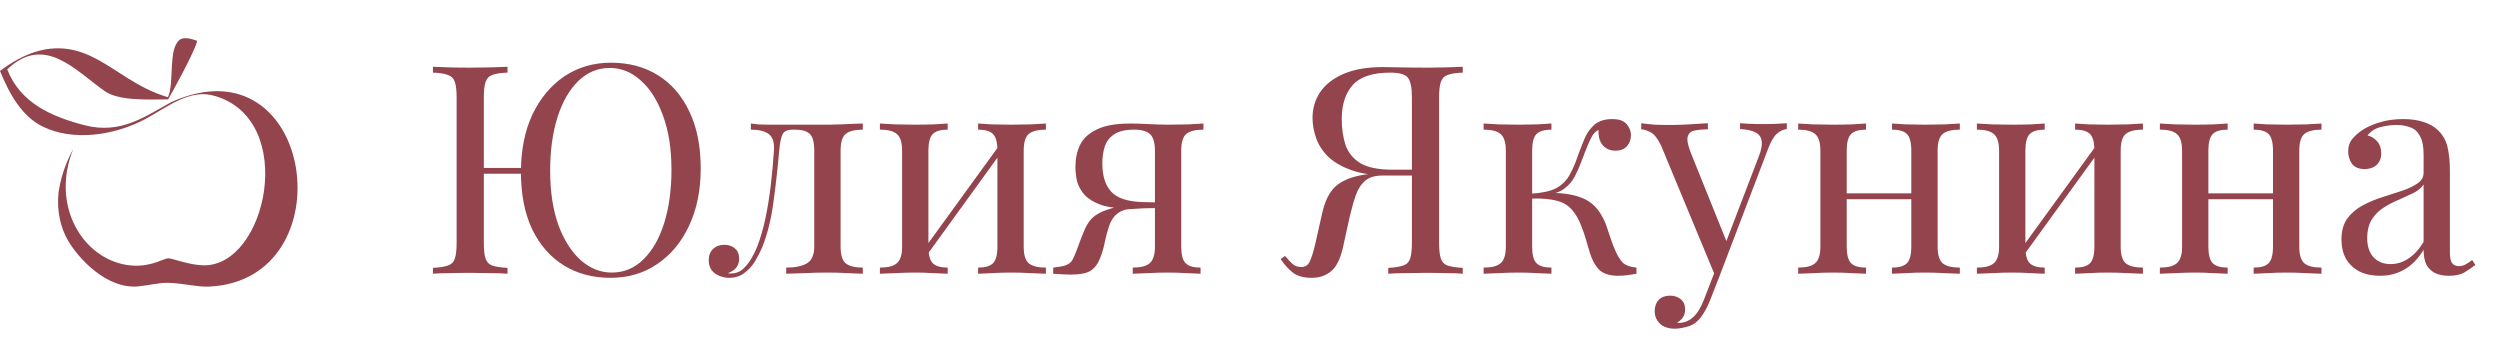 <?xml version="1.0" encoding="UTF-8"?> <svg xmlns="http://www.w3.org/2000/svg" width="77" height="11" viewBox="0 0 77 11" fill="none"> <path fill-rule="evenodd" clip-rule="evenodd" d="M0.222 2.138C1.364 1.045 2.313 2.162 3.223 2.805C3.641 3.1 4.486 3.07 5.177 3.061C5.208 3.027 6.073 1.456 6.069 1.255C5.868 1.183 5.648 1.137 5.536 1.224C5.165 1.512 5.38 2.568 5.171 2.995C4.697 2.853 4.303 2.637 3.942 2.413C3.295 2.013 2.751 1.585 2.035 1.503C1.418 1.433 0.778 1.607 0 2.184C0.307 2.942 0.695 3.592 1.311 3.896C2.237 4.355 3.514 4.186 4.5 3.653C5.168 3.292 5.858 2.715 6.627 2.958C9.173 3.708 8.219 8.203 6.272 8.172C5.825 8.165 5.313 7.956 5.179 7.955C5.061 7.955 4.694 8.199 4.148 8.183C2.774 8.141 1.653 6.659 2.14 4.925C2.172 4.813 2.217 4.703 2.255 4.587C2.15 4.805 1.91 5.223 1.803 5.922C1.743 6.502 1.869 7.019 2.094 7.407C2.416 7.961 3.29 8.916 4.265 8.82C4.622 8.784 4.906 8.703 5.183 8.711C5.668 8.726 6.075 8.843 6.425 8.828C10.702 8.648 9.703 1.17 5.29 3.138C4.483 3.571 3.736 4.152 2.601 3.856C1.59 3.592 0.631 3.178 0.222 2.138Z" fill="#93444C"></path> <path d="M18.818 1.931C19.37 1.931 19.853 2.06 20.267 2.318C20.681 2.576 21.003 2.948 21.231 3.434C21.465 3.915 21.582 4.5 21.582 5.19C21.582 5.862 21.462 6.45 21.222 6.955C20.988 7.459 20.66 7.852 20.24 8.134C19.826 8.416 19.349 8.557 18.809 8.557C18.257 8.557 17.773 8.428 17.359 8.17C16.945 7.912 16.621 7.54 16.387 7.054C16.159 6.567 16.045 5.982 16.045 5.298C16.045 4.626 16.162 4.038 16.396 3.533C16.636 3.029 16.963 2.636 17.377 2.354C17.797 2.072 18.278 1.931 18.818 1.931ZM16.468 5.172V5.352H14.514V5.172H16.468ZM18.782 2.093C18.41 2.093 18.086 2.228 17.809 2.498C17.533 2.768 17.32 3.14 17.17 3.614C17.02 4.089 16.945 4.638 16.945 5.262C16.945 5.898 17.029 6.453 17.197 6.928C17.371 7.396 17.602 7.759 17.89 8.017C18.179 8.269 18.497 8.395 18.845 8.395C19.217 8.395 19.541 8.26 19.817 7.99C20.093 7.72 20.306 7.348 20.456 6.874C20.606 6.393 20.681 5.844 20.681 5.226C20.681 4.584 20.594 4.029 20.42 3.56C20.252 3.092 20.024 2.732 19.736 2.48C19.454 2.222 19.136 2.093 18.782 2.093ZM15.631 2.057V2.237C15.427 2.243 15.271 2.267 15.163 2.309C15.061 2.345 14.992 2.417 14.956 2.525C14.919 2.627 14.902 2.789 14.902 3.011V7.477C14.902 7.693 14.919 7.855 14.956 7.963C14.992 8.071 15.061 8.143 15.163 8.179C15.271 8.215 15.427 8.239 15.631 8.251V8.431C15.493 8.419 15.319 8.413 15.109 8.413C14.905 8.407 14.697 8.404 14.487 8.404C14.253 8.404 14.034 8.407 13.83 8.413C13.626 8.413 13.461 8.419 13.335 8.431V8.251C13.539 8.239 13.692 8.215 13.794 8.179C13.902 8.143 13.974 8.071 14.01 7.963C14.046 7.855 14.064 7.693 14.064 7.477V3.011C14.064 2.789 14.046 2.627 14.01 2.525C13.974 2.417 13.902 2.345 13.794 2.309C13.692 2.267 13.539 2.243 13.335 2.237V2.057C13.461 2.063 13.626 2.069 13.83 2.075C14.034 2.081 14.253 2.084 14.487 2.084C14.697 2.084 14.905 2.081 15.109 2.075C15.319 2.069 15.493 2.063 15.631 2.057ZM26.574 3.804V3.993C26.328 3.993 26.151 4.038 26.043 4.128C25.941 4.218 25.89 4.389 25.89 4.641V7.594C25.89 7.846 25.941 8.017 26.043 8.107C26.151 8.197 26.328 8.242 26.574 8.242V8.431C26.472 8.425 26.322 8.419 26.124 8.413C25.926 8.401 25.71 8.395 25.476 8.395C25.242 8.395 25.005 8.401 24.764 8.413C24.53 8.419 24.347 8.425 24.215 8.431V8.242C24.485 8.242 24.695 8.2 24.845 8.116C25.002 8.026 25.079 7.852 25.079 7.594V4.641C25.079 4.389 25.035 4.218 24.945 4.128C24.854 4.038 24.701 3.993 24.485 3.993H24.404C24.254 3.993 24.155 4.038 24.107 4.128C24.059 4.218 24.023 4.389 23.999 4.641C23.951 5.199 23.891 5.733 23.819 6.243C23.753 6.747 23.639 7.204 23.477 7.612C23.417 7.756 23.342 7.903 23.252 8.053C23.162 8.197 23.051 8.317 22.919 8.413C22.793 8.509 22.64 8.557 22.46 8.557C22.352 8.557 22.25 8.536 22.154 8.494C22.058 8.458 21.98 8.401 21.919 8.323C21.859 8.239 21.829 8.137 21.829 8.017C21.829 7.867 21.874 7.75 21.965 7.666C22.055 7.582 22.172 7.54 22.316 7.54C22.442 7.54 22.547 7.576 22.631 7.648C22.721 7.72 22.766 7.828 22.766 7.972C22.766 8.068 22.739 8.155 22.685 8.233C22.631 8.305 22.544 8.365 22.424 8.413C22.436 8.419 22.451 8.422 22.469 8.422C22.493 8.422 22.508 8.422 22.514 8.422C22.664 8.422 22.79 8.374 22.892 8.278C23 8.176 23.09 8.059 23.162 7.927C23.24 7.789 23.297 7.669 23.333 7.567C23.429 7.315 23.51 7.033 23.576 6.72C23.642 6.408 23.696 6.075 23.738 5.721C23.78 5.367 23.813 5.007 23.837 4.641C23.855 4.389 23.801 4.218 23.675 4.128C23.555 4.038 23.372 3.993 23.126 3.993V3.804C23.174 3.81 23.249 3.819 23.351 3.831C23.459 3.837 23.588 3.84 23.738 3.84C23.858 3.84 23.981 3.84 24.107 3.84C24.239 3.84 24.371 3.84 24.503 3.84C24.617 3.84 24.722 3.84 24.818 3.84C24.914 3.84 25.017 3.84 25.125 3.84C25.233 3.84 25.353 3.84 25.485 3.84C25.623 3.84 25.761 3.837 25.899 3.831C26.043 3.825 26.175 3.819 26.295 3.813C26.415 3.807 26.508 3.804 26.574 3.804ZM32.214 3.804V3.993C31.968 3.993 31.791 4.038 31.683 4.128C31.581 4.218 31.53 4.389 31.53 4.641V7.594C31.53 7.846 31.581 8.017 31.683 8.107C31.791 8.197 31.968 8.242 32.214 8.242V8.431C32.112 8.425 31.956 8.419 31.746 8.413C31.536 8.401 31.332 8.395 31.134 8.395C30.936 8.395 30.741 8.401 30.549 8.413C30.363 8.419 30.221 8.425 30.125 8.431V8.242C30.341 8.242 30.495 8.197 30.585 8.107C30.675 8.017 30.72 7.846 30.72 7.594V4.641C30.72 4.389 30.675 4.218 30.585 4.128C30.495 4.038 30.341 3.993 30.125 3.993V3.804C30.221 3.81 30.363 3.819 30.549 3.831C30.741 3.837 30.936 3.84 31.134 3.84C31.332 3.84 31.536 3.837 31.746 3.831C31.956 3.819 32.112 3.81 32.214 3.804ZM29.189 3.804V3.993C28.973 3.993 28.82 4.038 28.73 4.128C28.64 4.218 28.595 4.389 28.595 4.641V7.594C28.595 7.846 28.64 8.017 28.73 8.107C28.82 8.197 28.973 8.242 29.189 8.242V8.431C29.093 8.425 28.949 8.419 28.757 8.413C28.571 8.401 28.379 8.395 28.181 8.395C27.983 8.395 27.779 8.401 27.569 8.413C27.358 8.419 27.203 8.425 27.101 8.431V8.242C27.346 8.242 27.521 8.197 27.623 8.107C27.731 8.017 27.785 7.846 27.785 7.594V4.641C27.785 4.389 27.731 4.218 27.623 4.128C27.521 4.038 27.346 3.993 27.101 3.993V3.804C27.203 3.81 27.358 3.819 27.569 3.831C27.779 3.837 27.983 3.84 28.181 3.84C28.379 3.84 28.571 3.837 28.757 3.831C28.949 3.819 29.093 3.81 29.189 3.804ZM30.81 4.434L30.954 4.533L28.478 7.954L28.334 7.846L30.81 4.434ZM37.066 3.804V3.993C36.82 3.993 36.643 4.038 36.535 4.128C36.433 4.218 36.382 4.389 36.382 4.641V7.594C36.382 7.846 36.427 8.017 36.517 8.107C36.607 8.197 36.76 8.242 36.977 8.242V8.431C36.88 8.425 36.736 8.419 36.544 8.413C36.358 8.401 36.166 8.395 35.968 8.395C35.77 8.395 35.566 8.401 35.356 8.413C35.146 8.419 34.99 8.425 34.888 8.431V8.242C35.134 8.242 35.308 8.197 35.41 8.107C35.518 8.017 35.572 7.846 35.572 7.594V4.641C35.572 4.401 35.524 4.233 35.428 4.137C35.332 4.041 35.164 3.993 34.924 3.993C34.654 3.993 34.447 4.044 34.303 4.146C34.165 4.242 34.072 4.368 34.023 4.524C33.975 4.68 33.952 4.848 33.952 5.028C33.952 5.418 34.044 5.712 34.231 5.91C34.417 6.108 34.744 6.213 35.212 6.225C35.362 6.231 35.512 6.234 35.662 6.234C35.812 6.234 35.962 6.234 36.112 6.234L36.13 6.405C35.812 6.405 35.539 6.408 35.311 6.414C35.089 6.42 34.918 6.423 34.798 6.423C34.438 6.423 34.147 6.387 33.925 6.315C33.702 6.237 33.531 6.135 33.411 6.009C33.297 5.883 33.219 5.745 33.177 5.595C33.141 5.445 33.123 5.295 33.123 5.145C33.123 4.887 33.171 4.659 33.267 4.461C33.369 4.257 33.543 4.098 33.789 3.984C34.035 3.864 34.378 3.804 34.816 3.804C34.984 3.804 35.17 3.81 35.374 3.822C35.578 3.834 35.788 3.84 36.004 3.84C36.196 3.84 36.394 3.837 36.598 3.831C36.808 3.819 36.965 3.81 37.066 3.804ZM35.266 6.315V6.414C35.116 6.42 34.96 6.429 34.798 6.441C34.636 6.447 34.495 6.504 34.375 6.612C34.279 6.702 34.207 6.819 34.159 6.964C34.111 7.108 34.069 7.264 34.032 7.432C34.002 7.6 33.955 7.768 33.889 7.936C33.822 8.116 33.726 8.248 33.6 8.332C33.48 8.416 33.267 8.458 32.961 8.458C32.883 8.458 32.802 8.455 32.718 8.449C32.634 8.443 32.541 8.437 32.439 8.431V8.242C32.613 8.224 32.742 8.2 32.826 8.17C32.916 8.134 32.982 8.083 33.024 8.017C33.066 7.945 33.108 7.852 33.15 7.738C33.246 7.474 33.324 7.27 33.384 7.126C33.444 6.982 33.507 6.871 33.573 6.792C33.639 6.708 33.726 6.636 33.834 6.576C33.907 6.534 33.987 6.498 34.078 6.468C34.174 6.432 34.279 6.402 34.393 6.378C34.513 6.354 34.645 6.336 34.789 6.324C34.939 6.312 35.098 6.309 35.266 6.315ZM45.053 2.057V2.237C44.849 2.243 44.693 2.267 44.585 2.309C44.483 2.345 44.414 2.417 44.378 2.525C44.342 2.627 44.324 2.789 44.324 3.011V7.477C44.324 7.693 44.342 7.855 44.378 7.963C44.414 8.071 44.483 8.143 44.585 8.179C44.693 8.215 44.849 8.239 45.053 8.251V8.431C44.927 8.419 44.762 8.413 44.558 8.413C44.354 8.407 44.135 8.404 43.901 8.404C43.697 8.404 43.49 8.407 43.28 8.413C43.07 8.413 42.896 8.419 42.758 8.431V8.251C42.962 8.239 43.115 8.215 43.217 8.179C43.325 8.143 43.397 8.071 43.433 7.963C43.469 7.855 43.487 7.693 43.487 7.477V3.011C43.487 2.699 43.445 2.492 43.361 2.39C43.277 2.288 43.097 2.237 42.821 2.237C42.274 2.237 41.887 2.366 41.659 2.624C41.437 2.876 41.326 3.224 41.326 3.668C41.326 3.963 41.365 4.23 41.443 4.47C41.527 4.704 41.68 4.89 41.902 5.028C42.13 5.16 42.458 5.226 42.884 5.226H43.658C43.658 5.226 43.658 5.256 43.658 5.316C43.658 5.376 43.658 5.406 43.658 5.406H42.794C42.325 5.406 41.938 5.352 41.632 5.244C41.326 5.136 41.083 4.995 40.903 4.821C40.729 4.647 40.606 4.455 40.534 4.245C40.462 4.035 40.426 3.831 40.426 3.632C40.426 3.338 40.504 3.074 40.66 2.84C40.822 2.6 41.065 2.411 41.389 2.273C41.713 2.135 42.115 2.066 42.596 2.066C42.704 2.066 42.887 2.069 43.145 2.075C43.403 2.081 43.673 2.084 43.955 2.084C44.153 2.084 44.354 2.081 44.558 2.075C44.762 2.069 44.927 2.063 45.053 2.057ZM43.577 5.253L43.559 5.406H42.587C42.352 5.406 42.172 5.46 42.046 5.568C41.92 5.676 41.824 5.826 41.758 6.018C41.692 6.204 41.629 6.426 41.569 6.684L41.371 7.585C41.287 7.969 41.161 8.227 40.993 8.359C40.831 8.491 40.636 8.557 40.408 8.557C40.168 8.557 39.979 8.509 39.841 8.413C39.703 8.311 39.571 8.167 39.444 7.981L39.58 7.882C39.664 7.984 39.739 8.065 39.805 8.125C39.871 8.185 39.955 8.218 40.057 8.224C40.189 8.23 40.282 8.176 40.336 8.062C40.396 7.942 40.456 7.75 40.516 7.486L40.723 6.567C40.807 6.195 40.942 5.922 41.128 5.748C41.32 5.568 41.617 5.445 42.019 5.379C42.133 5.361 42.247 5.346 42.361 5.334C42.475 5.322 42.626 5.31 42.812 5.298C43.004 5.28 43.259 5.265 43.577 5.253ZM49.657 3.668C49.867 3.668 50.014 3.719 50.098 3.822C50.188 3.924 50.233 4.038 50.233 4.164C50.233 4.296 50.191 4.41 50.107 4.506C50.023 4.596 49.906 4.641 49.756 4.641C49.648 4.641 49.555 4.617 49.477 4.569C49.399 4.521 49.339 4.455 49.297 4.371C49.255 4.281 49.234 4.179 49.234 4.065C49.234 4.053 49.234 4.041 49.234 4.029C49.234 4.017 49.234 4.008 49.234 4.002C49.168 4.032 49.108 4.086 49.053 4.164C49.005 4.242 48.955 4.347 48.901 4.479C48.846 4.611 48.783 4.773 48.711 4.965C48.651 5.127 48.582 5.283 48.504 5.433C48.426 5.583 48.318 5.709 48.18 5.811C48.042 5.913 47.853 5.979 47.613 6.009L47.694 5.946C48.054 5.934 48.369 5.973 48.639 6.063C48.916 6.153 49.132 6.321 49.288 6.567C49.39 6.723 49.474 6.916 49.54 7.144C49.612 7.372 49.687 7.573 49.765 7.747C49.831 7.897 49.906 8.014 49.99 8.098C50.08 8.176 50.218 8.224 50.404 8.242V8.431C50.308 8.449 50.212 8.464 50.116 8.476C50.02 8.488 49.93 8.494 49.846 8.494C49.576 8.494 49.378 8.431 49.252 8.305C49.126 8.173 49.029 7.996 48.964 7.774C48.934 7.672 48.898 7.549 48.855 7.405C48.813 7.255 48.763 7.105 48.702 6.955C48.642 6.798 48.57 6.663 48.486 6.549C48.354 6.363 48.183 6.243 47.973 6.189C47.763 6.129 47.49 6.105 47.154 6.117V5.964C47.484 5.946 47.739 5.892 47.919 5.802C48.099 5.706 48.237 5.574 48.333 5.406C48.429 5.238 48.516 5.04 48.594 4.812C48.654 4.644 48.72 4.473 48.792 4.299C48.864 4.119 48.967 3.969 49.099 3.849C49.237 3.728 49.423 3.668 49.657 3.668ZM47.784 3.804V3.993C47.568 3.993 47.415 4.038 47.325 4.128C47.235 4.218 47.19 4.389 47.19 4.641V7.594C47.19 7.846 47.235 8.017 47.325 8.107C47.415 8.197 47.568 8.242 47.784 8.242V8.431C47.688 8.425 47.544 8.419 47.352 8.413C47.16 8.401 46.965 8.395 46.767 8.395C46.569 8.395 46.365 8.401 46.155 8.413C45.95 8.419 45.797 8.425 45.695 8.431V8.242C45.941 8.242 46.116 8.197 46.218 8.107C46.326 8.017 46.38 7.846 46.38 7.594V4.641C46.38 4.389 46.326 4.218 46.218 4.128C46.116 4.038 45.941 3.993 45.695 3.993V3.804C45.797 3.81 45.95 3.819 46.155 3.831C46.365 3.837 46.569 3.84 46.767 3.84C46.965 3.84 47.16 3.837 47.352 3.831C47.544 3.819 47.688 3.81 47.784 3.804ZM55.034 3.795V3.975C54.92 3.987 54.815 4.038 54.719 4.128C54.623 4.218 54.533 4.377 54.449 4.605L52.972 8.476H52.819L51.163 4.488C51.049 4.254 50.935 4.113 50.821 4.065C50.712 4.011 50.623 3.984 50.55 3.984V3.795C50.682 3.813 50.821 3.828 50.965 3.84C51.109 3.846 51.265 3.849 51.433 3.849C51.619 3.849 51.814 3.843 52.018 3.831C52.228 3.819 52.423 3.807 52.603 3.795V3.984C52.453 3.984 52.318 3.996 52.198 4.02C52.084 4.038 52.012 4.101 51.982 4.209C51.952 4.311 51.988 4.488 52.09 4.74L53.197 7.486L53.143 7.504L54.17 4.821C54.248 4.623 54.278 4.467 54.26 4.353C54.248 4.233 54.188 4.143 54.08 4.083C53.972 4.023 53.809 3.987 53.593 3.975V3.795C53.702 3.801 53.794 3.807 53.873 3.813C53.95 3.813 54.026 3.816 54.098 3.822C54.176 3.822 54.26 3.822 54.35 3.822C54.488 3.822 54.611 3.819 54.719 3.813C54.833 3.807 54.938 3.801 55.034 3.795ZM52.972 8.476L52.666 9.259C52.606 9.409 52.543 9.535 52.477 9.637C52.417 9.739 52.351 9.823 52.279 9.89C52.183 9.98 52.069 10.04 51.937 10.07C51.805 10.106 51.685 10.124 51.577 10.124C51.463 10.124 51.358 10.103 51.262 10.061C51.172 10.019 51.1 9.956 51.046 9.871C50.992 9.793 50.965 9.697 50.965 9.583C50.965 9.439 51.007 9.322 51.091 9.232C51.175 9.148 51.292 9.106 51.442 9.106C51.568 9.106 51.676 9.142 51.766 9.214C51.856 9.286 51.901 9.391 51.901 9.529C51.901 9.631 51.877 9.715 51.829 9.781C51.781 9.848 51.724 9.899 51.658 9.935C51.67 9.941 51.679 9.944 51.685 9.944C51.697 9.944 51.706 9.944 51.712 9.944C51.874 9.944 52.018 9.887 52.144 9.772C52.27 9.664 52.381 9.487 52.477 9.241L52.801 8.404L52.972 8.476ZM60.363 3.804V3.993C60.117 3.993 59.94 4.038 59.832 4.128C59.73 4.218 59.679 4.389 59.679 4.641V7.594C59.679 7.846 59.73 8.017 59.832 8.107C59.94 8.197 60.117 8.242 60.363 8.242V8.431C60.261 8.425 60.105 8.419 59.895 8.413C59.685 8.401 59.48 8.395 59.282 8.395C59.084 8.395 58.889 8.401 58.697 8.413C58.511 8.419 58.37 8.425 58.274 8.431V8.242C58.49 8.242 58.643 8.197 58.733 8.107C58.823 8.017 58.868 7.846 58.868 7.594V4.641C58.868 4.389 58.823 4.218 58.733 4.128C58.643 4.038 58.49 3.993 58.274 3.993V3.804C58.37 3.81 58.511 3.819 58.697 3.831C58.889 3.837 59.084 3.84 59.282 3.84C59.48 3.84 59.685 3.837 59.895 3.831C60.105 3.819 60.261 3.81 60.363 3.804ZM57.473 3.804V3.993C57.257 3.993 57.104 4.038 57.014 4.128C56.924 4.218 56.879 4.389 56.879 4.641V7.594C56.879 7.846 56.924 8.017 57.014 8.107C57.104 8.197 57.257 8.242 57.473 8.242V8.431C57.377 8.425 57.233 8.419 57.041 8.413C56.855 8.401 56.663 8.395 56.465 8.395C56.267 8.395 56.062 8.401 55.852 8.413C55.642 8.419 55.486 8.425 55.384 8.431V8.242C55.63 8.242 55.804 8.197 55.906 8.107C56.014 8.017 56.068 7.846 56.068 7.594V4.641C56.068 4.389 56.014 4.218 55.906 4.128C55.804 4.038 55.63 3.993 55.384 3.993V3.804C55.486 3.81 55.642 3.819 55.852 3.831C56.062 3.837 56.267 3.84 56.465 3.84C56.663 3.84 56.855 3.837 57.041 3.831C57.233 3.819 57.377 3.81 57.473 3.804ZM59.12 5.955V6.135H56.582V5.955H59.12ZM66.002 3.804V3.993C65.755 3.993 65.579 4.038 65.47 4.128C65.368 4.218 65.317 4.389 65.317 4.641V7.594C65.317 7.846 65.368 8.017 65.47 8.107C65.579 8.197 65.755 8.242 66.002 8.242V8.431C65.9 8.425 65.743 8.419 65.534 8.413C65.323 8.401 65.119 8.395 64.921 8.395C64.723 8.395 64.528 8.401 64.336 8.413C64.15 8.419 64.009 8.425 63.913 8.431V8.242C64.129 8.242 64.282 8.197 64.372 8.107C64.462 8.017 64.507 7.846 64.507 7.594V4.641C64.507 4.389 64.462 4.218 64.372 4.128C64.282 4.038 64.129 3.993 63.913 3.993V3.804C64.009 3.81 64.15 3.819 64.336 3.831C64.528 3.837 64.723 3.84 64.921 3.84C65.119 3.84 65.323 3.837 65.534 3.831C65.743 3.819 65.9 3.81 66.002 3.804ZM62.977 3.804V3.993C62.761 3.993 62.608 4.038 62.517 4.128C62.427 4.218 62.382 4.389 62.382 4.641V7.594C62.382 7.846 62.427 8.017 62.517 8.107C62.608 8.197 62.761 8.242 62.977 8.242V8.431C62.881 8.425 62.736 8.419 62.544 8.413C62.358 8.401 62.166 8.395 61.968 8.395C61.77 8.395 61.566 8.401 61.356 8.413C61.146 8.419 60.99 8.425 60.888 8.431V8.242C61.134 8.242 61.308 8.197 61.41 8.107C61.518 8.017 61.572 7.846 61.572 7.594V4.641C61.572 4.389 61.518 4.218 61.41 4.128C61.308 4.038 61.134 3.993 60.888 3.993V3.804C60.99 3.81 61.146 3.819 61.356 3.831C61.566 3.837 61.77 3.84 61.968 3.84C62.166 3.84 62.358 3.837 62.544 3.831C62.736 3.819 62.881 3.81 62.977 3.804ZM64.597 4.434L64.741 4.533L62.265 7.954L62.121 7.846L64.597 4.434ZM71.502 3.804V3.993C71.256 3.993 71.079 4.038 70.971 4.128C70.869 4.218 70.818 4.389 70.818 4.641V7.594C70.818 7.846 70.869 8.017 70.971 8.107C71.079 8.197 71.256 8.242 71.502 8.242V8.431C71.4 8.425 71.244 8.419 71.034 8.413C70.824 8.401 70.62 8.395 70.422 8.395C70.224 8.395 70.029 8.401 69.837 8.413C69.651 8.419 69.51 8.425 69.413 8.431V8.242C69.63 8.242 69.783 8.197 69.873 8.107C69.963 8.017 70.008 7.846 70.008 7.594V4.641C70.008 4.389 69.963 4.218 69.873 4.128C69.783 4.038 69.63 3.993 69.413 3.993V3.804C69.51 3.81 69.651 3.819 69.837 3.831C70.029 3.837 70.224 3.84 70.422 3.84C70.62 3.84 70.824 3.837 71.034 3.831C71.244 3.819 71.4 3.81 71.502 3.804ZM68.612 3.804V3.993C68.396 3.993 68.243 4.038 68.153 4.128C68.063 4.218 68.018 4.389 68.018 4.641V7.594C68.018 7.846 68.063 8.017 68.153 8.107C68.243 8.197 68.396 8.242 68.612 8.242V8.431C68.516 8.425 68.372 8.419 68.18 8.413C67.994 8.401 67.802 8.395 67.604 8.395C67.406 8.395 67.202 8.401 66.992 8.413C66.782 8.419 66.626 8.425 66.524 8.431V8.242C66.77 8.242 66.944 8.197 67.046 8.107C67.154 8.017 67.208 7.846 67.208 7.594V4.641C67.208 4.389 67.154 4.218 67.046 4.128C66.944 4.038 66.77 3.993 66.524 3.993V3.804C66.626 3.81 66.782 3.819 66.992 3.831C67.202 3.837 67.406 3.84 67.604 3.84C67.802 3.84 67.994 3.837 68.18 3.831C68.372 3.819 68.516 3.81 68.612 3.804ZM70.26 5.955V6.135H67.721V5.955H70.26ZM73.306 8.494C73.06 8.494 72.847 8.449 72.667 8.359C72.487 8.263 72.348 8.131 72.252 7.963C72.162 7.795 72.117 7.6 72.117 7.378C72.117 7.114 72.177 6.898 72.297 6.729C72.424 6.561 72.582 6.426 72.775 6.324C72.967 6.222 73.168 6.138 73.378 6.072C73.594 6 73.798 5.934 73.99 5.874C74.182 5.808 74.338 5.733 74.458 5.649C74.584 5.565 74.647 5.454 74.647 5.316V4.758C74.647 4.506 74.608 4.314 74.53 4.182C74.458 4.05 74.359 3.963 74.233 3.921C74.107 3.873 73.966 3.849 73.81 3.849C73.66 3.849 73.498 3.87 73.324 3.912C73.156 3.954 73.021 4.041 72.919 4.173C73.033 4.197 73.132 4.257 73.216 4.353C73.3 4.449 73.342 4.572 73.342 4.722C73.342 4.872 73.294 4.992 73.198 5.082C73.102 5.166 72.979 5.208 72.829 5.208C72.655 5.208 72.525 5.154 72.442 5.046C72.364 4.932 72.324 4.806 72.324 4.668C72.324 4.512 72.364 4.386 72.442 4.29C72.519 4.194 72.618 4.104 72.739 4.02C72.877 3.924 73.054 3.843 73.27 3.776C73.492 3.704 73.741 3.668 74.017 3.668C74.263 3.668 74.473 3.698 74.647 3.758C74.821 3.813 74.965 3.894 75.079 4.002C75.235 4.146 75.337 4.323 75.385 4.533C75.433 4.737 75.457 4.983 75.457 5.271V7.774C75.457 7.924 75.478 8.032 75.52 8.098C75.569 8.164 75.641 8.197 75.737 8.197C75.803 8.197 75.866 8.182 75.926 8.152C75.986 8.122 76.058 8.074 76.142 8.008L76.241 8.161C76.115 8.257 75.995 8.338 75.881 8.404C75.767 8.464 75.614 8.494 75.421 8.494C75.247 8.494 75.103 8.464 74.989 8.404C74.875 8.344 74.788 8.257 74.728 8.143C74.674 8.023 74.647 7.873 74.647 7.693C74.485 7.963 74.29 8.164 74.062 8.296C73.84 8.428 73.588 8.494 73.306 8.494ZM73.63 8.134C73.828 8.134 74.011 8.077 74.179 7.963C74.353 7.849 74.509 7.678 74.647 7.45V5.685C74.575 5.787 74.47 5.874 74.332 5.946C74.194 6.012 74.044 6.081 73.882 6.153C73.72 6.219 73.564 6.3 73.414 6.396C73.27 6.486 73.15 6.606 73.054 6.756C72.958 6.907 72.91 7.102 72.91 7.342C72.91 7.582 72.973 7.774 73.099 7.918C73.231 8.062 73.408 8.134 73.63 8.134Z" fill="#93444C"></path> </svg> 